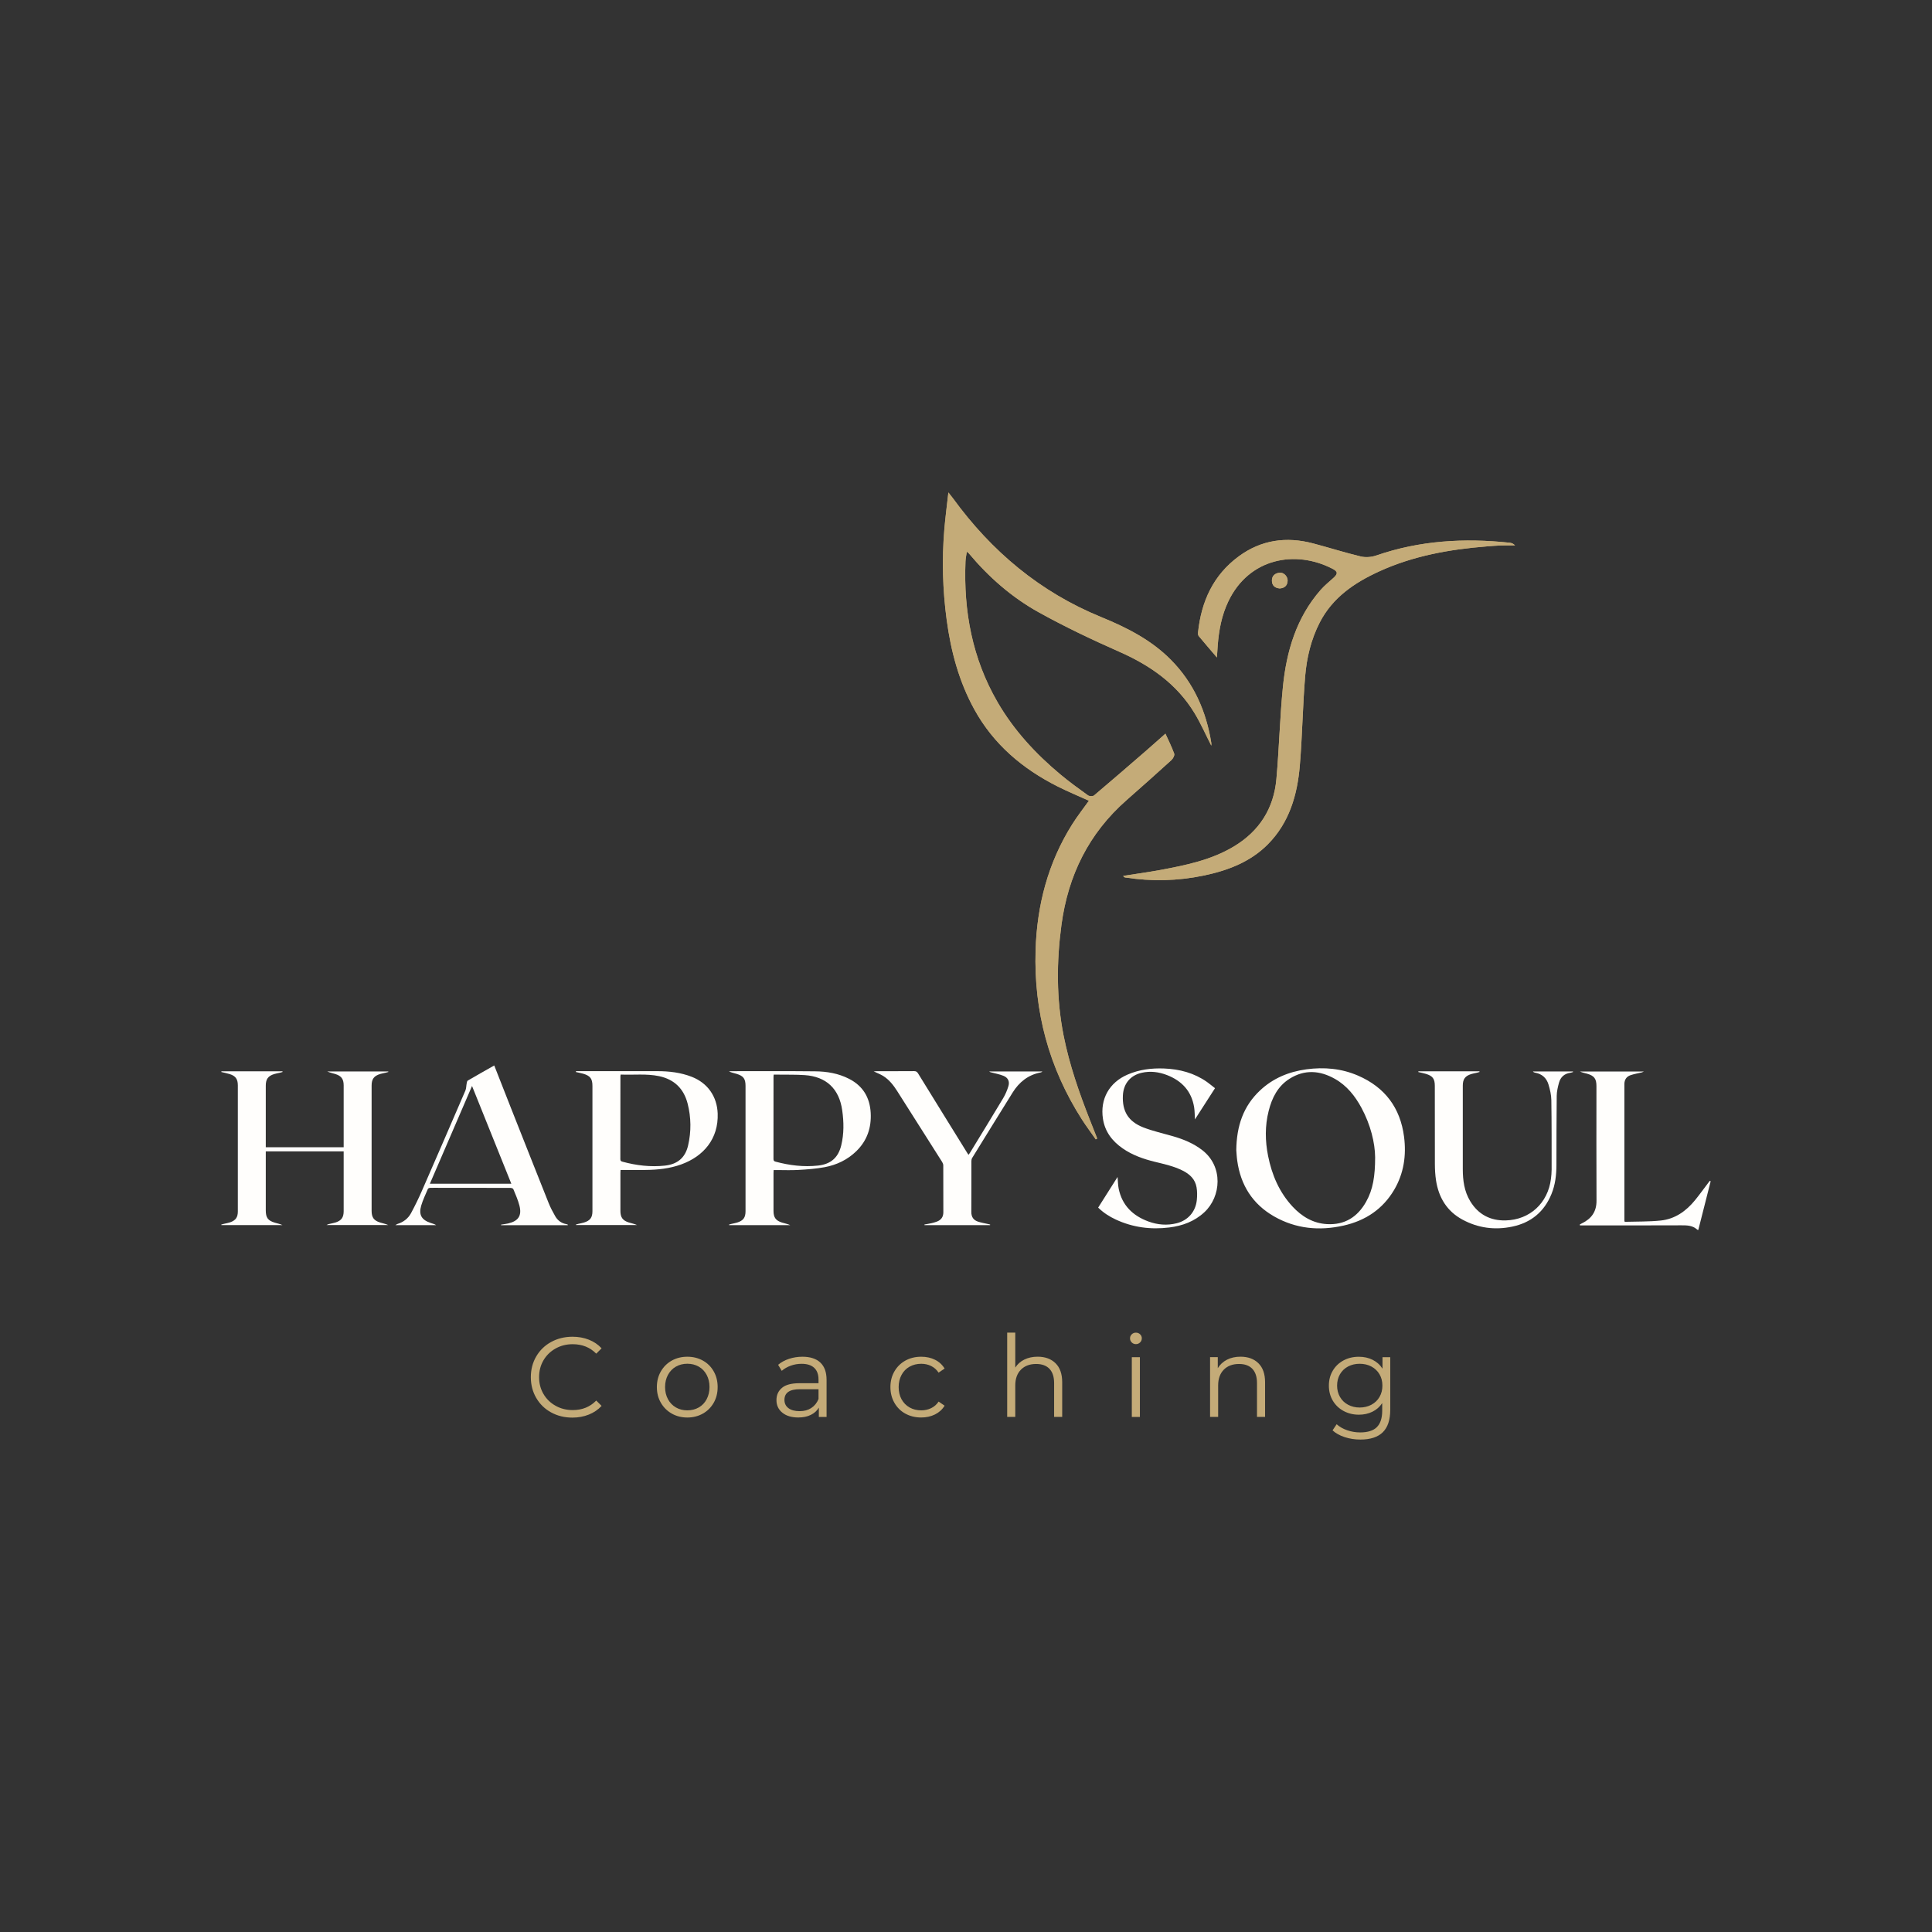 <svg xmlns="http://www.w3.org/2000/svg" id="Layer_1" viewBox="0 0 595.28 595.28"><rect x="0" y="0" width="595.28" height="595.28" fill="#333333" stroke="none"/><defs><style>      .cls-1 {        fill: #c4ab78;      }      .cls-2 {        fill: #fffefc;      }    </style></defs><g id="KltyMv"><g><path class="cls-1" d="M373.23,229.79c0-.38.03-.63,0-.88-1.57-9.79-5.4-18.49-12.45-25.62-6.08-6.14-13.62-9.95-21.49-13.17-18.83-7.7-33.76-20.24-45.65-36.58-.34-.47-.72-.92-1.42-1.81-.46,4.18-.94,7.79-1.25,11.41-.77,9.28-.52,18.55.72,27.79,1.3,9.7,3.79,19.06,8.55,27.69,5.91,10.72,14.82,18.24,25.61,23.68,3.17,1.6,6.46,2.95,9.67,4.41-1.75,2.45-3.59,4.79-5.16,7.29-7.45,11.85-10.85,24.94-11.27,38.8-.57,18.81,4.12,36.25,14.29,52.14,1.34,2.09,2.83,4.08,4.25,6.11.15-.09.3-.17.45-.26-.73-1.85-1.47-3.71-2.2-5.56-3.36-8.52-6.37-17.15-8.16-26.16-2.25-11.33-2.2-22.71-.66-34.12,2.05-15.23,8.41-28.18,20.04-38.4,4.65-4.09,9.28-8.2,13.85-12.36.5-.46,1.03-1.48.85-1.99-.82-2.23-1.9-4.37-2.7-6.15-2.04,1.8-3.96,3.52-5.91,5.22-5.34,4.62-10.68,9.25-16.08,13.81-.37.31-1.44.29-1.87-.02-2.87-2.06-5.74-4.14-8.45-6.4-7.67-6.39-14.39-13.65-19.42-22.33-7.77-13.41-10.5-28-9.88-43.33.04-.95.25-1.9.41-3.03.39.34.55.44.67.58,6.1,7.29,13.21,13.51,21.48,18.1,8.04,4.46,16.38,8.42,24.79,12.14,9.55,4.21,17.75,9.9,23.23,18.94,1.91,3.16,3.4,6.57,5.18,10.05ZM374.95,202.58c.1-1.52.16-2.63.25-3.74.36-4.69,1.22-9.25,3.26-13.53,6.34-13.31,20.62-16.01,32.12-10.06,1.68.87,1.68,1.54.26,2.82-1.36,1.22-2.79,2.39-3.99,3.76-7.45,8.55-10.48,18.9-11.57,29.86-.93,9.42-1.15,18.91-2,28.34-.81,9.07-5.25,16.06-13.11,20.78-6.96,4.18-14.75,5.76-22.58,7.23-3.82.71-7.68,1.23-11.52,1.83.23.38.44.47.66.5,8.07,1.25,16.12,1.07,24.1-.59,7.4-1.54,14.38-4.16,19.81-9.63,6.6-6.65,9.09-15.19,9.85-24.22.78-9.17.88-18.41,1.65-27.58.48-5.72,1.82-11.34,4.48-16.53,3.96-7.72,10.72-12.28,18.3-15.75,10.52-4.82,21.74-6.81,33.19-7.72,1.45-.11,2.9-.24,4.35-.29,1.45-.05,2.9-.01,4.35-.01-.54-.55-1.07-.76-1.62-.82-13.97-1.5-27.72-.71-41.12,3.92-1.47.51-3.28.67-4.77.31-4.96-1.18-9.83-2.74-14.76-4.04-8.21-2.16-15.94-1.09-22.86,4-7.89,5.8-11.55,13.94-12.55,23.47-.04.35,0,.82.2,1.07,1.75,2.11,3.54,4.19,5.62,6.62ZM394.29,181.31c1.42-.09,2.34-.8,2.44-2.3.1-1.34-1.15-2.69-2.46-2.55-1.38.15-2.39.92-2.38,2.43.01,1.48.88,2.28,2.39,2.42Z"></path><path class="cls-1" d="M373.23,229.79c-1.77-3.48-3.26-6.89-5.18-10.05-5.48-9.04-13.68-14.73-23.23-18.94-8.41-3.71-16.76-7.68-24.79-12.14-8.27-4.59-15.37-10.82-21.48-18.1-.12-.14-.28-.24-.67-.58-.16,1.13-.37,2.08-.41,3.03-.62,15.33,2.1,29.92,9.88,43.33,5.03,8.68,11.75,15.94,19.42,22.33,2.71,2.26,5.58,4.34,8.45,6.4.43.31,1.5.34,1.87.02,5.4-4.55,10.74-9.18,16.08-13.81,1.95-1.69,3.88-3.42,5.91-5.22.81,1.78,1.88,3.92,2.7,6.15.19.5-.35,1.53-.85,1.99-4.58,4.16-9.21,8.27-13.85,12.36-11.63,10.22-17.99,23.17-20.04,38.4-1.53,11.41-1.58,22.79.66,34.12,1.79,9.01,4.8,17.64,8.16,26.16.73,1.85,1.47,3.71,2.2,5.56-.15.09-.3.17-.45.26-1.42-2.04-2.91-4.03-4.25-6.11-10.17-15.89-14.86-33.33-14.29-52.14.42-13.87,3.82-26.95,11.27-38.8,1.57-2.5,3.41-4.84,5.16-7.29-3.21-1.46-6.5-2.81-9.67-4.41-10.79-5.44-19.7-12.97-25.61-23.68-4.76-8.63-7.25-17.98-8.55-27.69-1.24-9.23-1.49-18.5-.72-27.79.3-3.62.78-7.23,1.25-11.41.7.89,1.07,1.34,1.42,1.81,11.89,16.35,26.82,28.89,45.65,36.58,7.87,3.22,15.41,7.02,21.49,13.17,7.05,7.12,10.88,15.82,12.45,25.62.04.24,0,.49,0,.88Z"></path><path class="cls-1" d="M374.95,202.58c-2.08-2.43-3.87-4.51-5.62-6.62-.2-.25-.23-.72-.2-1.07,1-9.52,4.66-17.67,12.55-23.47,6.92-5.09,14.65-6.16,22.86-4,4.93,1.3,9.8,2.85,14.76,4.04,1.49.36,3.31.19,4.77-.31,13.4-4.63,27.15-5.42,41.12-3.92.55.06,1.09.26,1.62.82-1.45,0-2.9-.04-4.35.01-1.45.05-2.9.17-4.35.29-11.45.91-22.67,2.9-33.19,7.72-7.59,3.47-14.34,8.03-18.3,15.75-2.66,5.19-4,10.81-4.48,16.53-.77,9.18-.87,18.41-1.65,27.58-.76,9.02-3.25,17.56-9.85,24.22-5.43,5.47-12.41,8.09-19.81,9.63-7.98,1.66-16.03,1.84-24.1.59-.22-.03-.43-.11-.66-.5,3.84-.6,7.7-1.12,11.52-1.83,7.82-1.46,15.62-3.05,22.58-7.23,7.86-4.72,12.3-11.71,13.11-20.78.85-9.43,1.06-18.92,2-28.34,1.09-10.96,4.12-21.32,11.57-29.86,1.19-1.37,2.63-2.53,3.99-3.76,1.42-1.28,1.41-1.95-.26-2.82-11.5-5.95-25.78-3.26-32.12,10.06-2.04,4.28-2.9,8.85-3.26,13.53-.09,1.11-.15,2.22-.25,3.74Z"></path><path class="cls-1" d="M394.29,181.31c-1.51-.13-2.38-.94-2.39-2.42-.01-1.52.99-2.29,2.38-2.43,1.31-.14,2.55,1.21,2.46,2.55-.11,1.5-1.02,2.21-2.44,2.3Z"></path></g></g><g id="_x34_wjRi0"><g><path class="cls-2" d="M68.24,330.09h18.78c.02.07.04.13.05.2-.27.08-.54.16-.82.23-.59.14-1.2.23-1.79.42-1.87.59-2.57,1.58-2.57,3.56,0,6.02,0,12.04,0,18.06v.92h24v-.9c0-6.05,0-12.1,0-18.15,0-1.92-.69-2.91-2.52-3.49-.84-.27-1.71-.43-2.55-.81h18.79c.02.05.04.11.05.16-.27.08-.55.16-.82.22-.57.14-1.15.23-1.7.4-1.94.61-2.64,1.57-2.64,3.59,0,12.86,0,25.72,0,38.58,0,2.03.69,3,2.63,3.6.82.25,1.67.41,2.5.78h-19.03c.35-.16.49-.25.65-.29.71-.17,1.43-.29,2.12-.5,1.83-.58,2.52-1.57,2.52-3.49,0-5.82,0-11.63,0-17.45,0-.31,0-.63,0-.97h-24c0,.4,0,.74,0,1.08,0,5.7,0,11.4,0,17.1,0,2.25.66,3.16,2.83,3.8.76.23,1.55.37,2.31.73h-18.8c-.02-.05-.04-.11-.06-.16.27-.08.54-.16.81-.22.65-.16,1.32-.26,1.95-.48,1.7-.6,2.35-1.55,2.35-3.35,0-12.95,0-25.89,0-38.84,0-1.92-.69-2.91-2.52-3.48-.84-.26-1.71-.43-2.57-.64.01-.07.03-.14.04-.21Z"></path><path class="cls-2" d="M380.92,354.35c.09-7.47,2.2-13.56,7.31-18.36,4-3.76,8.84-5.77,14.25-6.51,5.49-.75,10.86-.27,15.96,1.94,8.26,3.58,13.02,9.9,14.17,18.83.74,5.74-.06,11.26-3.02,16.31-3.53,6.01-8.9,9.55-15.61,11.06-7.47,1.68-14.71,1.01-21.44-2.84-6.62-3.8-10.29-9.64-11.33-17.17-.18-1.27-.23-2.56-.29-3.26ZM423.7,356.56c-.04-4.4-1.39-9.99-4.2-15.2-1.97-3.65-4.5-6.85-8.17-8.93-4.64-2.63-9.38-2.97-14.01-.04-3.61,2.28-5.41,5.87-6.42,9.89-1.17,4.61-1.11,9.25-.18,13.89,1.17,5.86,3.45,11.2,7.56,15.62,2.86,3.07,6.31,5.14,10.58,5.38,5.46.32,9.42-2.2,12.05-6.87,2.14-3.79,2.79-7.94,2.79-13.74Z"></path><path class="cls-2" d="M177.49,330.04c.28,0,.56,0,.84,0,8.06,0,16.13,0,24.19,0,3.64,0,7.22.41,10.64,1.75,4.92,1.93,7.77,6.08,7.97,11.29.28,7.77-4.31,13.2-11.27,15.71-3.56,1.28-7.26,1.66-11.02,1.69-2.22.02-4.44,0-6.66,0-.31,0-.62,0-.98,0-.02.4-.04.68-.04.97,0,3.89,0,7.77,0,11.66,0,1.97.7,2.96,2.58,3.55.84.26,1.71.42,2.55.8h-18.8l-.06-.15c.24-.07.48-.15.73-.21.59-.14,1.2-.24,1.78-.42,1.91-.59,2.6-1.54,2.6-3.51,0-12.86,0-25.71,0-38.57,0-2.23-.67-3.13-2.85-3.77-.74-.21-1.5-.35-2.24-.52.01-.09.03-.18.04-.27ZM191.23,331.09c-.04.26-.07.38-.07.49,0,8.53,0,17.05-.02,25.58,0,.54.25.67.7.79,4.26,1.15,8.57,1.67,12.99,1.2,3.9-.42,6.3-2.41,7.18-6.2,1-4.3.95-8.63-.14-12.91-1.18-4.6-4.11-7.47-8.8-8.46-3.9-.82-7.85-.32-11.84-.49Z"></path><path class="cls-2" d="M238.37,360.5c-.02.4-.04.69-.04.97,0,3.89,0,7.77,0,11.66,0,1.97.7,2.96,2.59,3.55.84.26,1.71.42,2.55.8h-18.8c-.02-.05-.04-.11-.06-.16.24-.07.48-.15.73-.21.59-.14,1.2-.24,1.78-.42,1.91-.59,2.59-1.54,2.59-3.52,0-12.86,0-25.71,0-38.57,0-2.22-.64-3.09-2.77-3.73-.76-.23-1.55-.38-2.32-.74.2-.03.41-.08.61-.08,8.62,0,17.24-.05,25.86.04,3.64.03,7.21.62,10.51,2.31,4.26,2.17,6.4,5.73,6.67,10.45.26,4.58-1.09,8.59-4.41,11.83-2.73,2.67-6.08,4.26-9.78,4.95-2.68.5-5.43.69-8.16.85-2.18.13-4.38.03-6.57.03-.31,0-.62,0-.98,0ZM238.39,331.11c-.03.27-.06.44-.06.6,0,8.47,0,16.94-.01,25.4,0,.51.18.7.66.82,4.29,1.15,8.63,1.69,13.08,1.2,3.9-.43,6.22-2.42,7.14-6.24.87-3.57.81-7.18.3-10.78-.93-6.63-4.91-10.4-11.56-10.85-2.65-.18-5.31-.11-7.96-.15-.52,0-1.03,0-1.59,0Z"></path><path class="cls-2" d="M374.37,335.28c-2.09,3.25-4.11,6.39-6.19,9.63-.08-1.35-.06-2.57-.25-3.76-.81-4.96-3.8-8.14-8.37-9.91-2.49-.96-5.09-1.3-7.73-.71-3.55.79-5.68,3.37-5.85,7.01-.23,4.84,1.64,8,6.27,9.82,2.91,1.14,6.01,1.82,9.03,2.69,3.3.95,6.44,2.21,9.19,4.35,6.48,5.03,5.8,14.28.62,19.1-3.06,2.85-6.76,4.2-10.8,4.7-5.71.71-11.24,0-16.49-2.44-1.99-.92-3.82-2.1-5.44-3.68,1.99-3.14,3.95-6.24,5.98-9.44.12,1.31.12,2.5.35,3.64,1.06,5.13,4.36,8.31,9.14,10.07,2.82,1.04,5.75,1.29,8.69.56,3.5-.87,5.87-3.55,6.24-7.17.13-1.29.14-2.64-.08-3.91-.42-2.47-2.07-4.04-4.24-5.13-2.73-1.38-5.7-2.02-8.64-2.74-3.5-.86-6.88-2.04-9.87-4.11-3.22-2.23-5.48-5.14-6.09-9.12-.94-6.08,1.93-11.19,7.57-13.63,3.62-1.57,7.41-2.03,11.29-1.88,4.75.19,9.22,1.36,13.17,4.13.85.6,1.64,1.28,2.51,1.96Z"></path><path class="cls-2" d="M174.95,377.5h-20.55c0-.05-.02-.11-.03-.16.46-.07.92-.14,1.38-.22.29-.05.58-.09.86-.16,3.12-.75,4.23-2.4,3.43-5.51-.45-1.74-1.19-3.4-1.88-5.07-.09-.22-.59-.37-.91-.37-7.28-.02-14.55-.02-21.83-.02-.96,0-1.93-.02-2.89.01-.24,0-.61.14-.69.32-.73,1.71-1.55,3.41-2.07,5.18-.81,2.8.13,4.38,2.89,5.3.58.19,1.18.34,1.73.69h-12.58c.38-.21.52-.33.69-.38,1.82-.56,3.25-1.67,4.14-3.31,1.2-2.23,2.32-4.51,3.33-6.83,4.51-10.3,8.98-20.63,13.43-30.96.28-.66.24-1.46.39-2.18.06-.31.12-.75.33-.88,2.74-1.6,5.5-3.15,8.16-4.66,1.74,4.44,3.45,8.8,5.17,13.15,3.86,9.75,7.71,19.51,11.6,29.25.56,1.4,1.28,2.75,2.03,4.06.76,1.32,1.93,2.17,3.47,2.44.15.03.28.1.42.16,0,.05-.02.09-.03.14ZM157.55,364.73c-4.04-10.05-8.04-19.99-12.11-30.12-4.38,10.15-8.67,20.09-12.99,30.12h25.11Z"></path><path class="cls-2" d="M437.04,330.09h18.78c.02.07.04.13.06.2-.27.08-.54.16-.81.23-.59.14-1.2.23-1.79.42-1.87.6-2.57,1.58-2.57,3.56,0,8.56-.02,17.13,0,25.69,0,3.48.44,6.89,2.3,9.94,2.48,4.08,6.21,6.02,10.91,5.9,7.45-.18,13.02-5.35,13.95-12.8.12-.95.21-1.92.21-2.88,0-7.13.02-14.26-.09-21.39-.02-1.6-.41-3.24-.87-4.79-.6-2.02-2.02-3.3-4.16-3.67-.23-.04-.46-.13-.65-.37h12.33c.02.06.04.12.06.17-.27.08-.54.19-.81.23-1.86.25-3.06,1.33-3.54,3.07-.36,1.31-.68,2.68-.7,4.03-.09,7.1-.07,14.2-.09,21.3-.01,3.09-.35,6.12-1.54,9-2.24,5.46-6.29,8.8-12.06,10.01-5.37,1.13-10.53.45-15.36-2.16-4.79-2.59-7.33-6.81-8.14-12.1-.25-1.64-.34-3.31-.35-4.97-.03-8.04-.02-16.07-.02-24.11,0-2.22-.64-3.09-2.77-3.73-.76-.23-1.55-.38-2.32-.56.01-.07.03-.15.04-.22Z"></path><path class="cls-2" d="M305.06,377.49h-20.2c0-.07-.02-.13-.03-.2.72-.13,1.44-.24,2.15-.4.57-.13,1.13-.29,1.67-.49,1.31-.49,2.01-1.43,2.01-2.87,0-4.82,0-9.64-.02-14.46,0-.35-.16-.74-.35-1.05-4.6-7.28-9.21-14.55-13.83-21.81-1.17-1.84-2.49-3.55-4.37-4.71-.85-.52-1.8-.87-2.88-1.39.42-.03.69-.06.95-.06,3.83,0,7.66.01,11.48-.02.6,0,.91.19,1.23.7,5.06,8.23,10.15,16.43,15.24,24.65.08.12.17.24.31.44.17-.23.32-.42.45-.63,3.42-5.61,6.86-11.2,10.23-16.83.69-1.16,1.24-2.45,1.62-3.74.42-1.43-.15-2.58-1.53-3.14-1.23-.5-2.56-.73-3.85-1.08-.18-.05-.36-.08-.53-.27h16.26s.03.07.05.11c-.18.07-.36.17-.55.21-3.79.75-6.55,2.96-8.55,6.16-4.18,6.71-8.33,13.44-12.48,20.17-.17.28-.24.66-.24.99-.01,5.23.01,10.46-.02,15.69,0,1.5.67,2.47,2.02,2.93,1.07.36,2.2.53,3.3.79.16.04.32.08.48.12l-.02.19Z"></path><path class="cls-2" d="M527.09,363.94c-1.27,5.01-2.54,10.01-3.82,15.04-.17-.05-.27-.05-.33-.11-1.4-1.3-3.09-1.34-4.88-1.33-10.08.05-20.16.02-30.24.02-.33,0-.67,0-1,0-.02-.08-.04-.16-.07-.25.22-.13.44-.28.68-.39,2.91-1.41,4.5-3.58,4.48-6.96-.06-11.77-.02-23.55-.02-35.32,0-2.27-.68-3.19-2.89-3.82-.72-.21-1.46-.33-2.18-.67h19.68c-.33.14-.47.23-.63.27-1.16.28-2.34.48-3.47.86-1.26.42-1.9,1.4-1.9,2.75,0,13.99,0,27.99,0,41.98,0,.11.03.23.04.33.06.05.11.12.15.12,3.67-.11,7.37-.02,11.01-.4,4.39-.46,7.82-2.89,10.57-6.27,1.38-1.7,2.66-3.48,3.98-5.22.19-.25.38-.49.56-.74l.27.12Z"></path></g></g><g><path class="cls-1" d="M169.8,435.18c-1.95-1.07-3.48-2.56-4.58-4.46-1.11-1.9-1.66-4.03-1.66-6.39s.55-4.49,1.66-6.39c1.11-1.9,2.64-3.39,4.6-4.46s4.15-1.61,6.58-1.61c1.82,0,3.5.3,5.04.91s2.85,1.49,3.92,2.66l-1.65,1.64c-1.91-1.94-4.33-2.91-7.25-2.91-1.94,0-3.7.44-5.28,1.33-1.59.89-2.83,2.1-3.73,3.64-.9,1.54-1.35,3.27-1.35,5.18s.45,3.64,1.35,5.18c.9,1.54,2.14,2.75,3.73,3.64,1.59.89,3.35,1.33,5.28,1.33,2.94,0,5.35-.98,7.25-2.94l1.65,1.65c-1.07,1.17-2.39,2.06-3.94,2.68-1.55.62-3.24.93-5.06.93-2.43,0-4.61-.54-6.56-1.61Z"></path><path class="cls-1" d="M206.98,435.55c-1.42-.81-2.54-1.92-3.36-3.34-.82-1.42-1.23-3.03-1.23-4.83s.41-3.41,1.23-4.83c.82-1.42,1.94-2.53,3.36-3.33,1.42-.79,3.02-1.19,4.8-1.19s3.37.4,4.79,1.19c1.42.79,2.54,1.9,3.34,3.33.81,1.42,1.21,3.03,1.21,4.83s-.4,3.41-1.21,4.83c-.81,1.42-1.92,2.54-3.34,3.34-1.42.8-3.02,1.21-4.79,1.21s-3.37-.4-4.8-1.21ZM215.3,433.66c1.04-.59,1.85-1.44,2.43-2.54.58-1.1.88-2.34.88-3.75s-.29-2.65-.88-3.75c-.58-1.1-1.39-1.94-2.43-2.54-1.04-.59-2.21-.89-3.52-.89s-2.48.3-3.52.89c-1.04.59-1.85,1.44-2.45,2.54-.59,1.1-.89,2.34-.89,3.75s.3,2.65.89,3.75c.6,1.1,1.41,1.94,2.45,2.54,1.04.6,2.21.89,3.52.89s2.48-.3,3.52-.89Z"></path><path class="cls-1" d="M252.76,419.83c1.28,1.2,1.92,2.98,1.92,5.34v11.41h-2.38v-2.87c-.56.96-1.38,1.7-2.47,2.24-1.08.54-2.37.8-3.87.8-2.05,0-3.69-.49-4.9-1.47-1.21-.98-1.82-2.28-1.82-3.88s.57-2.82,1.7-3.78c1.13-.96,2.93-1.43,5.41-1.43h5.85v-1.12c0-1.59-.44-2.79-1.33-3.62-.89-.83-2.18-1.24-3.88-1.24-1.17,0-2.29.19-3.36.58s-1.99.92-2.76,1.59l-1.12-1.86c.93-.79,2.05-1.41,3.36-1.84,1.31-.43,2.68-.65,4.13-.65,2.4,0,4.25.6,5.53,1.8ZM249.96,433.83c1-.64,1.75-1.57,2.24-2.78v-3.01h-5.77c-3.15,0-4.73,1.1-4.73,3.29,0,1.07.41,1.92,1.23,2.54.82.62,1.96.93,3.43.93s2.6-.32,3.6-.96Z"></path><path class="cls-1" d="M278.96,435.57c-1.44-.79-2.56-1.91-3.38-3.34-.82-1.44-1.23-3.05-1.23-4.85s.41-3.41,1.23-4.83c.82-1.42,1.94-2.53,3.38-3.33,1.44-.79,3.06-1.19,4.88-1.19,1.59,0,3,.31,4.25.93,1.25.62,2.23,1.52,2.96,2.71l-1.85,1.26c-.61-.91-1.38-1.59-2.31-2.05-.93-.46-1.95-.68-3.04-.68-1.33,0-2.53.3-3.59.89-1.06.59-1.89,1.44-2.48,2.54-.59,1.1-.89,2.34-.89,3.75s.3,2.68.89,3.76c.6,1.08,1.42,1.92,2.48,2.52,1.06.6,2.26.89,3.59.89,1.1,0,2.11-.22,3.04-.67.93-.44,1.7-1.12,2.31-2.03l1.85,1.26c-.72,1.19-1.72,2.09-2.98,2.71-1.26.62-2.67.93-4.23.93-1.82,0-3.45-.4-4.88-1.19Z"></path><path class="cls-1" d="M325.23,420.04c1.37,1.34,2.05,3.3,2.05,5.86v10.67h-2.49v-10.43c0-1.91-.48-3.37-1.43-4.38-.96-1-2.32-1.5-4.1-1.5-1.98,0-3.55.59-4.71,1.77-1.16,1.18-1.73,2.81-1.73,4.88v9.66h-2.49v-25.97h2.49v10.78c.68-1.07,1.61-1.9,2.8-2.48s2.55-.88,4.09-.88c2.31,0,4.15.67,5.51,2.01Z"></path><path class="cls-1" d="M348.7,413.62c-.35-.35-.52-.77-.52-1.26s.17-.88.52-1.23c.35-.35.78-.52,1.29-.52s.95.17,1.29.51c.35.34.53.74.53,1.21,0,.51-.17.95-.53,1.29-.35.35-.78.53-1.29.53s-.94-.18-1.29-.53ZM348.73,418.17h2.49v18.41h-2.49v-18.41Z"></path><path class="cls-1" d="M387.74,420.04c1.37,1.34,2.05,3.3,2.05,5.86v10.67h-2.49v-10.43c0-1.91-.48-3.37-1.43-4.38-.96-1-2.32-1.5-4.1-1.5-1.98,0-3.55.59-4.71,1.77-1.16,1.18-1.73,2.81-1.73,4.88v9.66h-2.49v-18.41h2.38v3.4c.68-1.12,1.62-1.99,2.82-2.61,1.2-.62,2.6-.93,4.18-.93,2.31,0,4.15.67,5.51,2.01Z"></path><path class="cls-1" d="M428.36,418.17v16.17c0,3.13-.76,5.44-2.29,6.95-1.53,1.51-3.83,2.26-6.91,2.26-1.7,0-3.32-.25-4.85-.75-1.53-.5-2.77-1.2-3.73-2.08l1.26-1.89c.89.79,1.96,1.41,3.24,1.85,1.27.44,2.61.67,4.01.67,2.33,0,4.05-.54,5.14-1.63s1.65-2.77,1.65-5.06v-2.34c-.77,1.17-1.78,2.05-3.03,2.66-1.25.61-2.63.91-4.15.91-1.73,0-3.3-.38-4.71-1.14-1.41-.76-2.52-1.82-3.33-3.18s-1.21-2.91-1.21-4.64.4-3.27,1.21-4.62c.8-1.35,1.91-2.4,3.31-3.15s2.97-1.12,4.72-1.12c1.56,0,2.98.31,4.24.94,1.26.63,2.28,1.54,3.04,2.73v-3.54h2.38ZM422.55,432.82c1.07-.57,1.91-1.37,2.5-2.4.6-1.03.89-2.19.89-3.5s-.3-2.47-.89-3.48c-.59-1.01-1.42-1.81-2.48-2.38-1.06-.57-2.27-.86-3.62-.86s-2.53.28-3.59.84c-1.06.56-1.89,1.35-2.49,2.38-.59,1.03-.89,2.19-.89,3.5s.3,2.47.89,3.5c.59,1.03,1.42,1.83,2.49,2.4,1.06.57,2.26.86,3.59.86s2.53-.29,3.61-.86Z"></path></g></svg>